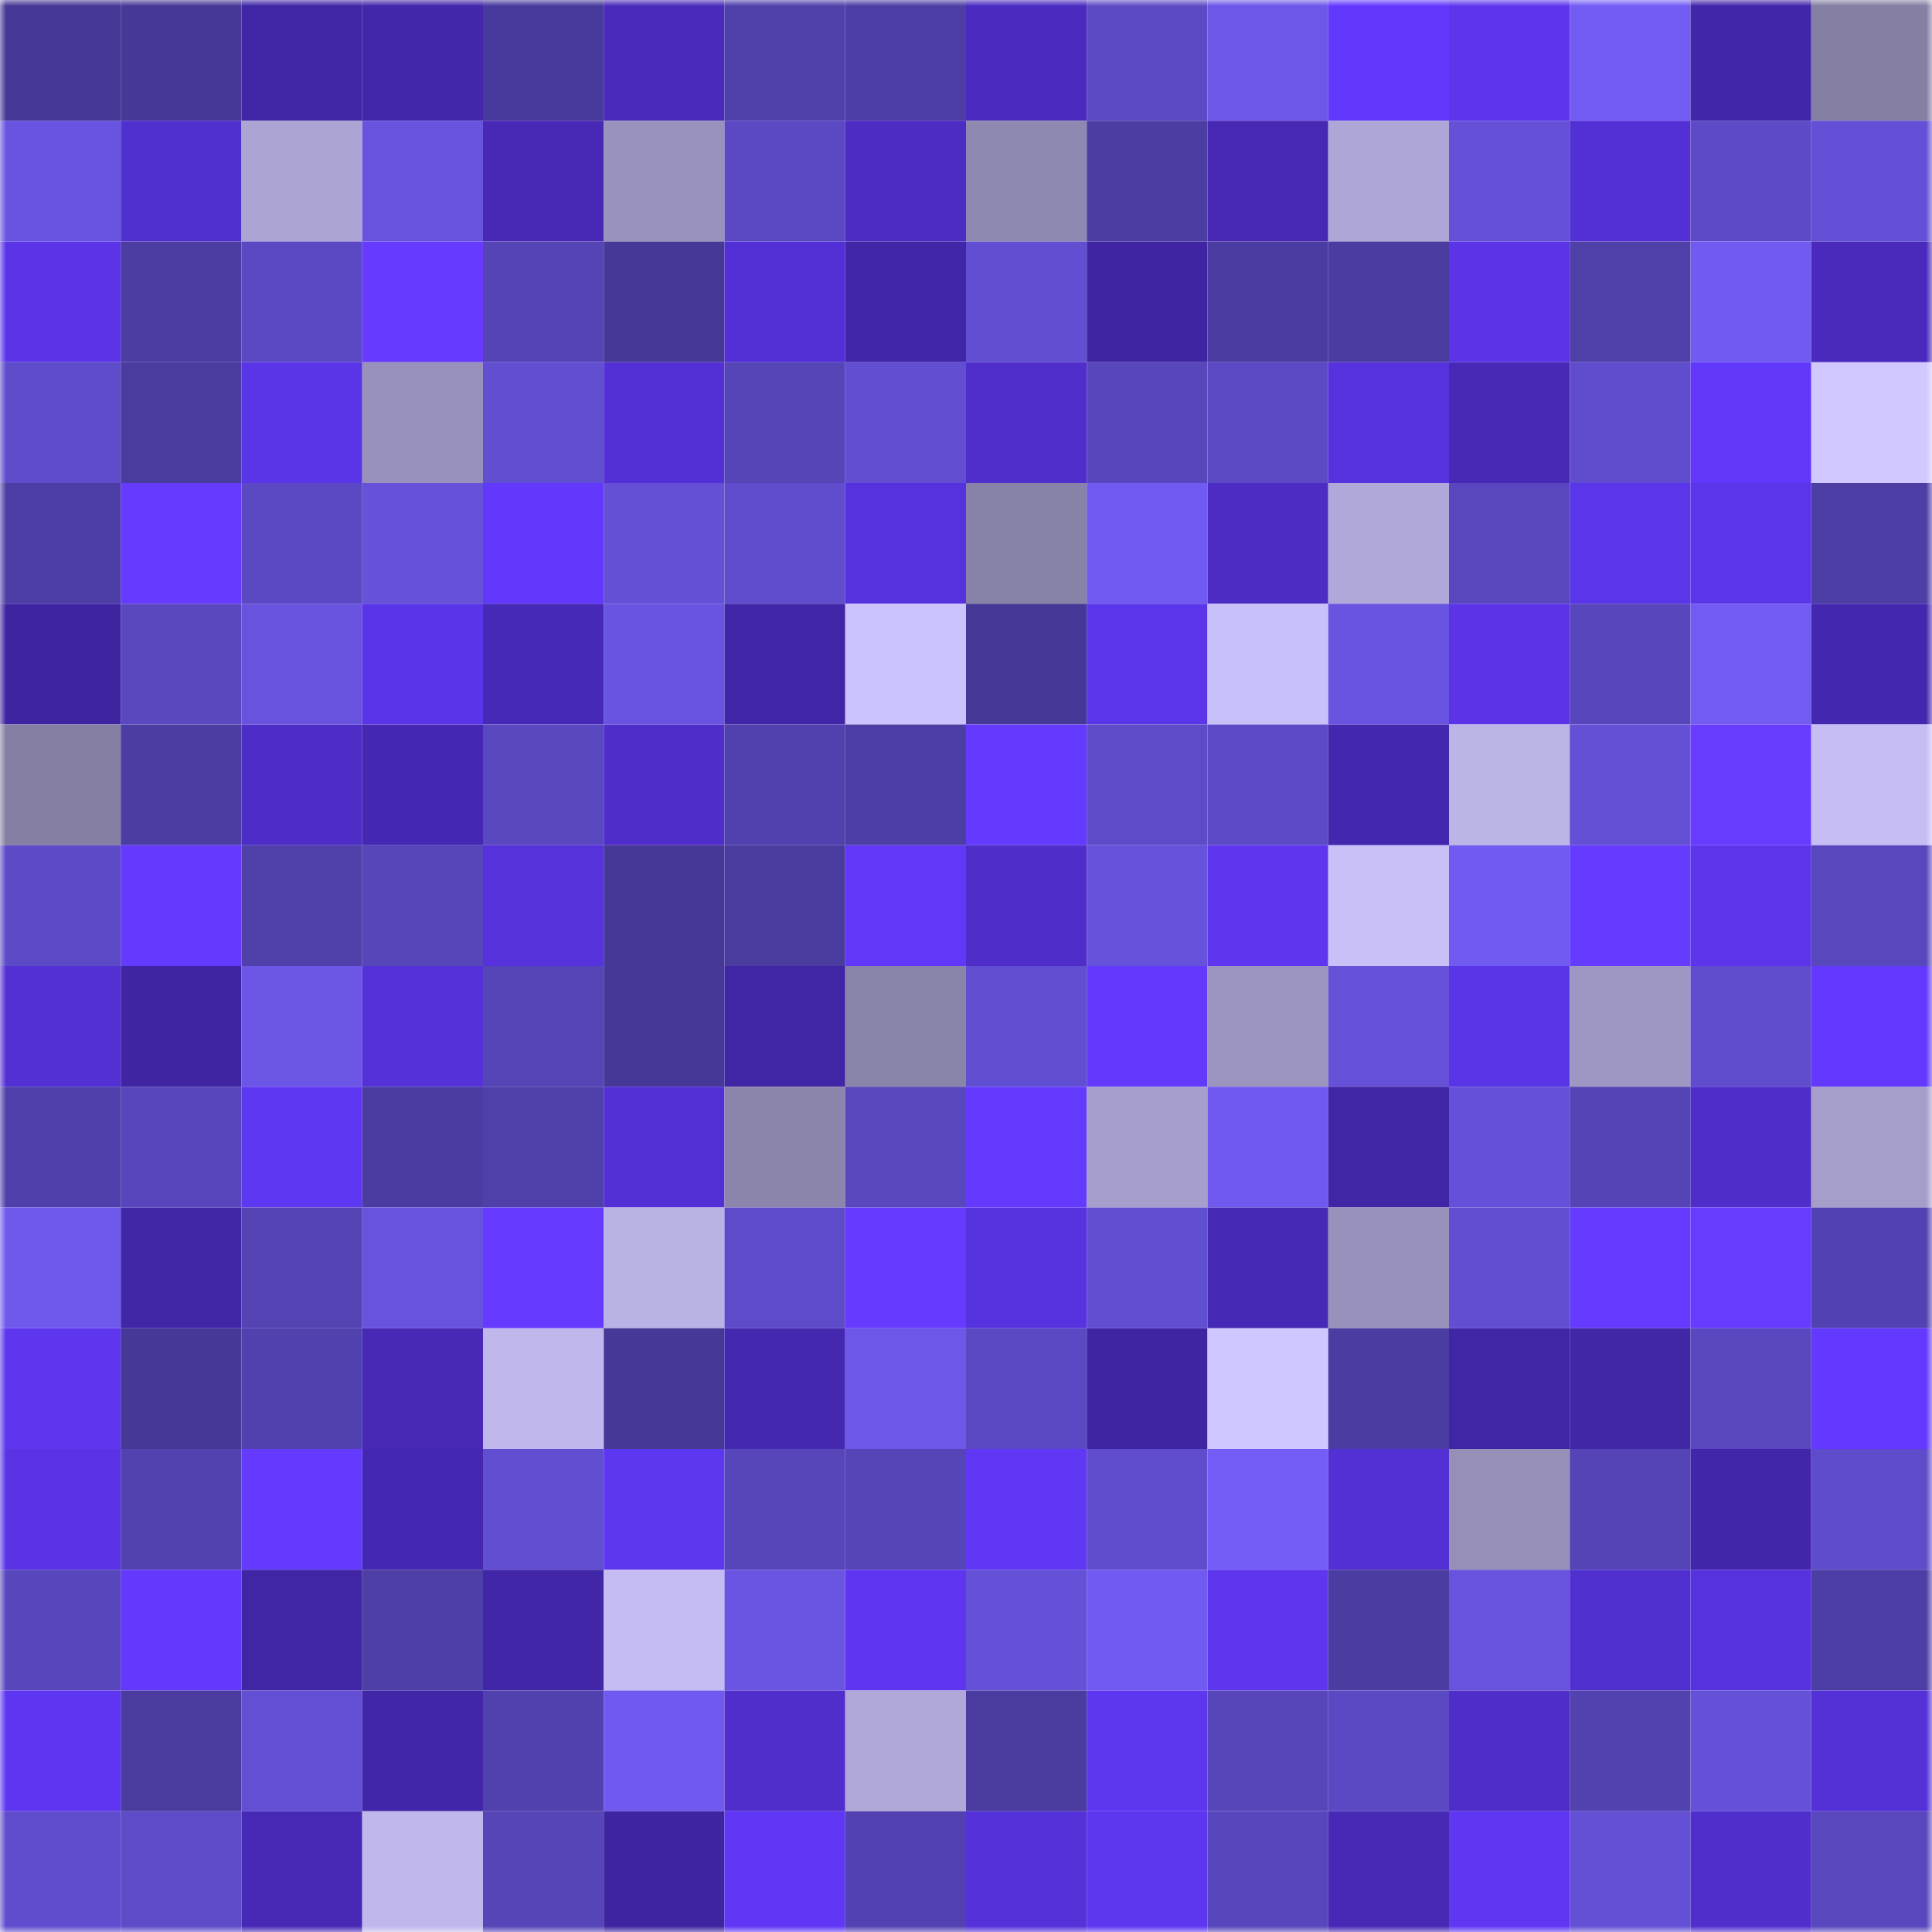 <svg viewBox="0 0 160 160" fill="none" role="img" xmlns="http://www.w3.org/2000/svg" width="240" height="240" name="ethereum%2C0x5b40c4bf3ee728a6bd4429c93c2bc07652ee7a75"><mask id="2072332426" mask-type="alpha" maskUnits="userSpaceOnUse" x="0" y="0" width="160" height="160"><rect width="160" height="160" fill="#FFFFFF"></rect></mask><g mask="url(#2072332426)"><rect x="0" y="0" width="10" height="10" fill="#463896"></rect><rect x="10" y="0" width="10" height="10" fill="#463896"></rect><rect x="20" y="0" width="10" height="10" fill="#4025a5"></rect><rect x="30" y="0" width="10" height="10" fill="#4327ab"></rect><rect x="40" y="0" width="10" height="10" fill="#483a9c"></rect><rect x="50" y="0" width="10" height="10" fill="#492aba"></rect><rect x="60" y="0" width="10" height="10" fill="#4f40aa"></rect><rect x="70" y="0" width="10" height="10" fill="#4c3ea4"></rect><rect x="80" y="0" width="10" height="10" fill="#4b2bbf"></rect><rect x="90" y="0" width="10" height="10" fill="#5c4ac5"></rect><rect x="100" y="0" width="10" height="10" fill="#6c57e8"></rect><rect x="110" y="0" width="10" height="10" fill="#6239fc"></rect><rect x="120" y="0" width="10" height="10" fill="#5c35ed"></rect><rect x="130" y="0" width="10" height="10" fill="#725cf4"></rect><rect x="140" y="0" width="10" height="10" fill="#4226aa"></rect><rect x="150" y="0" width="10" height="10" fill="#847fa3"></rect><rect x="0" y="10" width="10" height="10" fill="#6854e0"></rect><rect x="10" y="10" width="10" height="10" fill="#502fcf"></rect><rect x="20" y="10" width="10" height="10" fill="#aca5d4"></rect><rect x="30" y="10" width="10" height="10" fill="#6753dd"></rect><rect x="40" y="10" width="10" height="10" fill="#4729b6"></rect><rect x="50" y="10" width="10" height="10" fill="#9892bc"></rect><rect x="60" y="10" width="10" height="10" fill="#5b49c3"></rect><rect x="70" y="10" width="10" height="10" fill="#4c2cc3"></rect><rect x="80" y="10" width="10" height="10" fill="#8e89b0"></rect><rect x="90" y="10" width="10" height="10" fill="#4c3da3"></rect><rect x="100" y="10" width="10" height="10" fill="#4628b3"></rect><rect x="110" y="10" width="10" height="10" fill="#ada6d6"></rect><rect x="120" y="10" width="10" height="10" fill="#6451d8"></rect><rect x="130" y="10" width="10" height="10" fill="#5330d5"></rect><rect x="140" y="10" width="10" height="10" fill="#5c4ac6"></rect><rect x="150" y="10" width="10" height="10" fill="#6450d6"></rect><rect x="0" y="20" width="10" height="10" fill="#5b34e8"></rect><rect x="10" y="20" width="10" height="10" fill="#4c3da3"></rect><rect x="20" y="20" width="10" height="10" fill="#5b49c3"></rect><rect x="30" y="20" width="10" height="10" fill="#663bff"></rect><rect x="40" y="20" width="10" height="10" fill="#5444b5"></rect><rect x="50" y="20" width="10" height="10" fill="#463896"></rect><rect x="60" y="20" width="10" height="10" fill="#5330d6"></rect><rect x="70" y="20" width="10" height="10" fill="#4226a8"></rect><rect x="80" y="20" width="10" height="10" fill="#614ed1"></rect><rect x="90" y="20" width="10" height="10" fill="#4025a3"></rect><rect x="100" y="20" width="10" height="10" fill="#4b3ca1"></rect><rect x="110" y="20" width="10" height="10" fill="#4b3ca1"></rect><rect x="120" y="20" width="10" height="10" fill="#5a34e6"></rect><rect x="130" y="20" width="10" height="10" fill="#4f3fa9"></rect><rect x="140" y="20" width="10" height="10" fill="#705af0"></rect><rect x="150" y="20" width="10" height="10" fill="#492abc"></rect><rect x="0" y="30" width="10" height="10" fill="#5f4ccb"></rect><rect x="10" y="30" width="10" height="10" fill="#4a3c9f"></rect><rect x="20" y="30" width="10" height="10" fill="#5a34e7"></rect><rect x="30" y="30" width="10" height="10" fill="#9791bb"></rect><rect x="40" y="30" width="10" height="10" fill="#614ed0"></rect><rect x="50" y="30" width="10" height="10" fill="#5330d5"></rect><rect x="60" y="30" width="10" height="10" fill="#5545b7"></rect><rect x="70" y="30" width="10" height="10" fill="#614ed0"></rect><rect x="80" y="30" width="10" height="10" fill="#4f2ecb"></rect><rect x="90" y="30" width="10" height="10" fill="#5746bc"></rect><rect x="100" y="30" width="10" height="10" fill="#5c4ac5"></rect><rect x="110" y="30" width="10" height="10" fill="#5632de"></rect><rect x="120" y="30" width="10" height="10" fill="#4729b5"></rect><rect x="130" y="30" width="10" height="10" fill="#604dce"></rect><rect x="140" y="30" width="10" height="10" fill="#6138fa"></rect><rect x="150" y="30" width="10" height="10" fill="#d0c8ff"></rect><rect x="0" y="40" width="10" height="10" fill="#4d3ea5"></rect><rect x="10" y="40" width="10" height="10" fill="#673bff"></rect><rect x="20" y="40" width="10" height="10" fill="#5a49c2"></rect><rect x="30" y="40" width="10" height="10" fill="#6552d9"></rect><rect x="40" y="40" width="10" height="10" fill="#6239fc"></rect><rect x="50" y="40" width="10" height="10" fill="#6350d5"></rect><rect x="60" y="40" width="10" height="10" fill="#604dce"></rect><rect x="70" y="40" width="10" height="10" fill="#5632de"></rect><rect x="80" y="40" width="10" height="10" fill="#8782a7"></rect><rect x="90" y="40" width="10" height="10" fill="#705af1"></rect><rect x="100" y="40" width="10" height="10" fill="#4c2cc3"></rect><rect x="110" y="40" width="10" height="10" fill="#b0a8d9"></rect><rect x="120" y="40" width="10" height="10" fill="#5847be"></rect><rect x="130" y="40" width="10" height="10" fill="#5b35e9"></rect><rect x="140" y="40" width="10" height="10" fill="#5b35ea"></rect><rect x="150" y="40" width="10" height="10" fill="#4c3ea4"></rect><rect x="0" y="50" width="10" height="10" fill="#3f24a1"></rect><rect x="10" y="50" width="10" height="10" fill="#5948bf"></rect><rect x="20" y="50" width="10" height="10" fill="#6753dd"></rect><rect x="30" y="50" width="10" height="10" fill="#5a34e8"></rect><rect x="40" y="50" width="10" height="10" fill="#4729b7"></rect><rect x="50" y="50" width="10" height="10" fill="#6954e1"></rect><rect x="60" y="50" width="10" height="10" fill="#4126a7"></rect><rect x="70" y="50" width="10" height="10" fill="#cbc3fb"></rect><rect x="80" y="50" width="10" height="10" fill="#463896"></rect><rect x="90" y="50" width="10" height="10" fill="#5b35e9"></rect><rect x="100" y="50" width="10" height="10" fill="#c8c0f8"></rect><rect x="110" y="50" width="10" height="10" fill="#6854e0"></rect><rect x="120" y="50" width="10" height="10" fill="#5b34e8"></rect><rect x="130" y="50" width="10" height="10" fill="#5746bc"></rect><rect x="140" y="50" width="10" height="10" fill="#715bf2"></rect><rect x="150" y="50" width="10" height="10" fill="#4427af"></rect><rect x="0" y="60" width="10" height="10" fill="#847fa3"></rect><rect x="10" y="60" width="10" height="10" fill="#4c3da3"></rect><rect x="20" y="60" width="10" height="10" fill="#4d2dc6"></rect><rect x="30" y="60" width="10" height="10" fill="#4528b2"></rect><rect x="40" y="60" width="10" height="10" fill="#5948c0"></rect><rect x="50" y="60" width="10" height="10" fill="#4e2dc8"></rect><rect x="60" y="60" width="10" height="10" fill="#5141ae"></rect><rect x="70" y="60" width="10" height="10" fill="#4c3ea4"></rect><rect x="80" y="60" width="10" height="10" fill="#653aff"></rect><rect x="90" y="60" width="10" height="10" fill="#5d4bc8"></rect><rect x="100" y="60" width="10" height="10" fill="#5c4ac6"></rect><rect x="110" y="60" width="10" height="10" fill="#4427af"></rect><rect x="120" y="60" width="10" height="10" fill="#bbb4e7"></rect><rect x="130" y="60" width="10" height="10" fill="#6350d5"></rect><rect x="140" y="60" width="10" height="10" fill="#683cff"></rect><rect x="150" y="60" width="10" height="10" fill="#c5bdf4"></rect><rect x="0" y="70" width="10" height="10" fill="#5c4ac6"></rect><rect x="10" y="70" width="10" height="10" fill="#643aff"></rect><rect x="20" y="70" width="10" height="10" fill="#4f40aa"></rect><rect x="30" y="70" width="10" height="10" fill="#5746ba"></rect><rect x="40" y="70" width="10" height="10" fill="#5632dc"></rect><rect x="50" y="70" width="10" height="10" fill="#463896"></rect><rect x="60" y="70" width="10" height="10" fill="#4a3c9f"></rect><rect x="70" y="70" width="10" height="10" fill="#6138f8"></rect><rect x="80" y="70" width="10" height="10" fill="#4e2dc8"></rect><rect x="90" y="70" width="10" height="10" fill="#6652db"></rect><rect x="100" y="70" width="10" height="10" fill="#5e36f0"></rect><rect x="110" y="70" width="10" height="10" fill="#c8c0f7"></rect><rect x="120" y="70" width="10" height="10" fill="#705af0"></rect><rect x="130" y="70" width="10" height="10" fill="#653bff"></rect><rect x="140" y="70" width="10" height="10" fill="#5c35eb"></rect><rect x="150" y="70" width="10" height="10" fill="#5847bd"></rect><rect x="0" y="80" width="10" height="10" fill="#5330d4"></rect><rect x="10" y="80" width="10" height="10" fill="#4025a3"></rect><rect x="20" y="80" width="10" height="10" fill="#6b56e6"></rect><rect x="30" y="80" width="10" height="10" fill="#5531da"></rect><rect x="40" y="80" width="10" height="10" fill="#5545b7"></rect><rect x="50" y="80" width="10" height="10" fill="#463896"></rect><rect x="60" y="80" width="10" height="10" fill="#4025a5"></rect><rect x="70" y="80" width="10" height="10" fill="#8984aa"></rect><rect x="80" y="80" width="10" height="10" fill="#614fd2"></rect><rect x="90" y="80" width="10" height="10" fill="#6339fd"></rect><rect x="100" y="80" width="10" height="10" fill="#9a94be"></rect><rect x="110" y="80" width="10" height="10" fill="#6552d9"></rect><rect x="120" y="80" width="10" height="10" fill="#5a34e7"></rect><rect x="130" y="80" width="10" height="10" fill="#9e97c3"></rect><rect x="140" y="80" width="10" height="10" fill="#5f4dcd"></rect><rect x="150" y="80" width="10" height="10" fill="#6339ff"></rect><rect x="0" y="90" width="10" height="10" fill="#4f40ab"></rect><rect x="10" y="90" width="10" height="10" fill="#5746bc"></rect><rect x="20" y="90" width="10" height="10" fill="#5e37f2"></rect><rect x="30" y="90" width="10" height="10" fill="#4b3ca1"></rect><rect x="40" y="90" width="10" height="10" fill="#4f3fa9"></rect><rect x="50" y="90" width="10" height="10" fill="#5330d5"></rect><rect x="60" y="90" width="10" height="10" fill="#8b85ac"></rect><rect x="70" y="90" width="10" height="10" fill="#5847bd"></rect><rect x="80" y="90" width="10" height="10" fill="#653aff"></rect><rect x="90" y="90" width="10" height="10" fill="#a69fcd"></rect><rect x="100" y="90" width="10" height="10" fill="#6f59ee"></rect><rect x="110" y="90" width="10" height="10" fill="#4025a5"></rect><rect x="120" y="90" width="10" height="10" fill="#6551d9"></rect><rect x="130" y="90" width="10" height="10" fill="#5444b5"></rect><rect x="140" y="90" width="10" height="10" fill="#4e2dc9"></rect><rect x="150" y="90" width="10" height="10" fill="#a59ecb"></rect><rect x="0" y="100" width="10" height="10" fill="#6e59ed"></rect><rect x="10" y="100" width="10" height="10" fill="#4126a6"></rect><rect x="20" y="100" width="10" height="10" fill="#5343b3"></rect><rect x="30" y="100" width="10" height="10" fill="#6753dd"></rect><rect x="40" y="100" width="10" height="10" fill="#663bff"></rect><rect x="50" y="100" width="10" height="10" fill="#b9b2e5"></rect><rect x="60" y="100" width="10" height="10" fill="#5d4bc9"></rect><rect x="70" y="100" width="10" height="10" fill="#663bff"></rect><rect x="80" y="100" width="10" height="10" fill="#5732df"></rect><rect x="90" y="100" width="10" height="10" fill="#614fd2"></rect><rect x="100" y="100" width="10" height="10" fill="#4629b4"></rect><rect x="110" y="100" width="10" height="10" fill="#9791bb"></rect><rect x="120" y="100" width="10" height="10" fill="#614ed1"></rect><rect x="130" y="100" width="10" height="10" fill="#653bff"></rect><rect x="140" y="100" width="10" height="10" fill="#673cff"></rect><rect x="150" y="100" width="10" height="10" fill="#5242b1"></rect><rect x="0" y="110" width="10" height="10" fill="#5d36ed"></rect><rect x="10" y="110" width="10" height="10" fill="#463896"></rect><rect x="20" y="110" width="10" height="10" fill="#5141ae"></rect><rect x="30" y="110" width="10" height="10" fill="#4729b5"></rect><rect x="40" y="110" width="10" height="10" fill="#c0b8ed"></rect><rect x="50" y="110" width="10" height="10" fill="#463896"></rect><rect x="60" y="110" width="10" height="10" fill="#4428b0"></rect><rect x="70" y="110" width="10" height="10" fill="#6c57e9"></rect><rect x="80" y="110" width="10" height="10" fill="#5b49c3"></rect><rect x="90" y="110" width="10" height="10" fill="#4025a3"></rect><rect x="100" y="110" width="10" height="10" fill="#cfc7ff"></rect><rect x="110" y="110" width="10" height="10" fill="#4b3ca1"></rect><rect x="120" y="110" width="10" height="10" fill="#4025a4"></rect><rect x="130" y="110" width="10" height="10" fill="#4126a6"></rect><rect x="140" y="110" width="10" height="10" fill="#5847be"></rect><rect x="150" y="110" width="10" height="10" fill="#6339ff"></rect><rect x="0" y="120" width="10" height="10" fill="#5933e4"></rect><rect x="10" y="120" width="10" height="10" fill="#5142af"></rect><rect x="20" y="120" width="10" height="10" fill="#643aff"></rect><rect x="30" y="120" width="10" height="10" fill="#4528b2"></rect><rect x="40" y="120" width="10" height="10" fill="#614ed1"></rect><rect x="50" y="120" width="10" height="10" fill="#5d36f0"></rect><rect x="60" y="120" width="10" height="10" fill="#5746ba"></rect><rect x="70" y="120" width="10" height="10" fill="#5545b7"></rect><rect x="80" y="120" width="10" height="10" fill="#5f37f4"></rect><rect x="90" y="120" width="10" height="10" fill="#604dce"></rect><rect x="100" y="120" width="10" height="10" fill="#735df7"></rect><rect x="110" y="120" width="10" height="10" fill="#5230d4"></rect><rect x="120" y="120" width="10" height="10" fill="#9690b9"></rect><rect x="130" y="120" width="10" height="10" fill="#5444b5"></rect><rect x="140" y="120" width="10" height="10" fill="#4226a9"></rect><rect x="150" y="120" width="10" height="10" fill="#5e4cca"></rect><rect x="0" y="130" width="10" height="10" fill="#5746bc"></rect><rect x="10" y="130" width="10" height="10" fill="#6339fd"></rect><rect x="20" y="130" width="10" height="10" fill="#4025a4"></rect><rect x="30" y="130" width="10" height="10" fill="#4e3fa7"></rect><rect x="40" y="130" width="10" height="10" fill="#4126a7"></rect><rect x="50" y="130" width="10" height="10" fill="#c4bcf2"></rect><rect x="60" y="130" width="10" height="10" fill="#6a55e3"></rect><rect x="70" y="130" width="10" height="10" fill="#5e36f2"></rect><rect x="80" y="130" width="10" height="10" fill="#6551d8"></rect><rect x="90" y="130" width="10" height="10" fill="#705af1"></rect><rect x="100" y="130" width="10" height="10" fill="#5d36ee"></rect><rect x="110" y="130" width="10" height="10" fill="#4b3ca1"></rect><rect x="120" y="130" width="10" height="10" fill="#6753de"></rect><rect x="130" y="130" width="10" height="10" fill="#502fcf"></rect><rect x="140" y="130" width="10" height="10" fill="#5632de"></rect><rect x="150" y="130" width="10" height="10" fill="#4c3ea4"></rect><rect x="0" y="140" width="10" height="10" fill="#5e36f2"></rect><rect x="10" y="140" width="10" height="10" fill="#4a3c9f"></rect><rect x="20" y="140" width="10" height="10" fill="#624fd3"></rect><rect x="30" y="140" width="10" height="10" fill="#4226a8"></rect><rect x="40" y="140" width="10" height="10" fill="#5141ae"></rect><rect x="50" y="140" width="10" height="10" fill="#6f59ee"></rect><rect x="60" y="140" width="10" height="10" fill="#502ecc"></rect><rect x="70" y="140" width="10" height="10" fill="#b0a8d9"></rect><rect x="80" y="140" width="10" height="10" fill="#4a3c9f"></rect><rect x="90" y="140" width="10" height="10" fill="#5d36f0"></rect><rect x="100" y="140" width="10" height="10" fill="#5746ba"></rect><rect x="110" y="140" width="10" height="10" fill="#5b49c3"></rect><rect x="120" y="140" width="10" height="10" fill="#4e2dc8"></rect><rect x="130" y="140" width="10" height="10" fill="#5142af"></rect><rect x="140" y="140" width="10" height="10" fill="#6451d8"></rect><rect x="150" y="140" width="10" height="10" fill="#5430d7"></rect><rect x="0" y="150" width="10" height="10" fill="#5f4dcd"></rect><rect x="10" y="150" width="10" height="10" fill="#5d4bc8"></rect><rect x="20" y="150" width="10" height="10" fill="#4729b6"></rect><rect x="30" y="150" width="10" height="10" fill="#c0b8ed"></rect><rect x="40" y="150" width="10" height="10" fill="#5545b7"></rect><rect x="50" y="150" width="10" height="10" fill="#3e24a0"></rect><rect x="60" y="150" width="10" height="10" fill="#5f37f5"></rect><rect x="70" y="150" width="10" height="10" fill="#5242b1"></rect><rect x="80" y="150" width="10" height="10" fill="#5531d9"></rect><rect x="90" y="150" width="10" height="10" fill="#5d36f0"></rect><rect x="100" y="150" width="10" height="10" fill="#5847bc"></rect><rect x="110" y="150" width="10" height="10" fill="#4729b5"></rect><rect x="120" y="150" width="10" height="10" fill="#5f37f3"></rect><rect x="130" y="150" width="10" height="10" fill="#6350d5"></rect><rect x="140" y="150" width="10" height="10" fill="#502ecc"></rect><rect x="150" y="150" width="10" height="10" fill="#5847bd"></rect></g></svg>